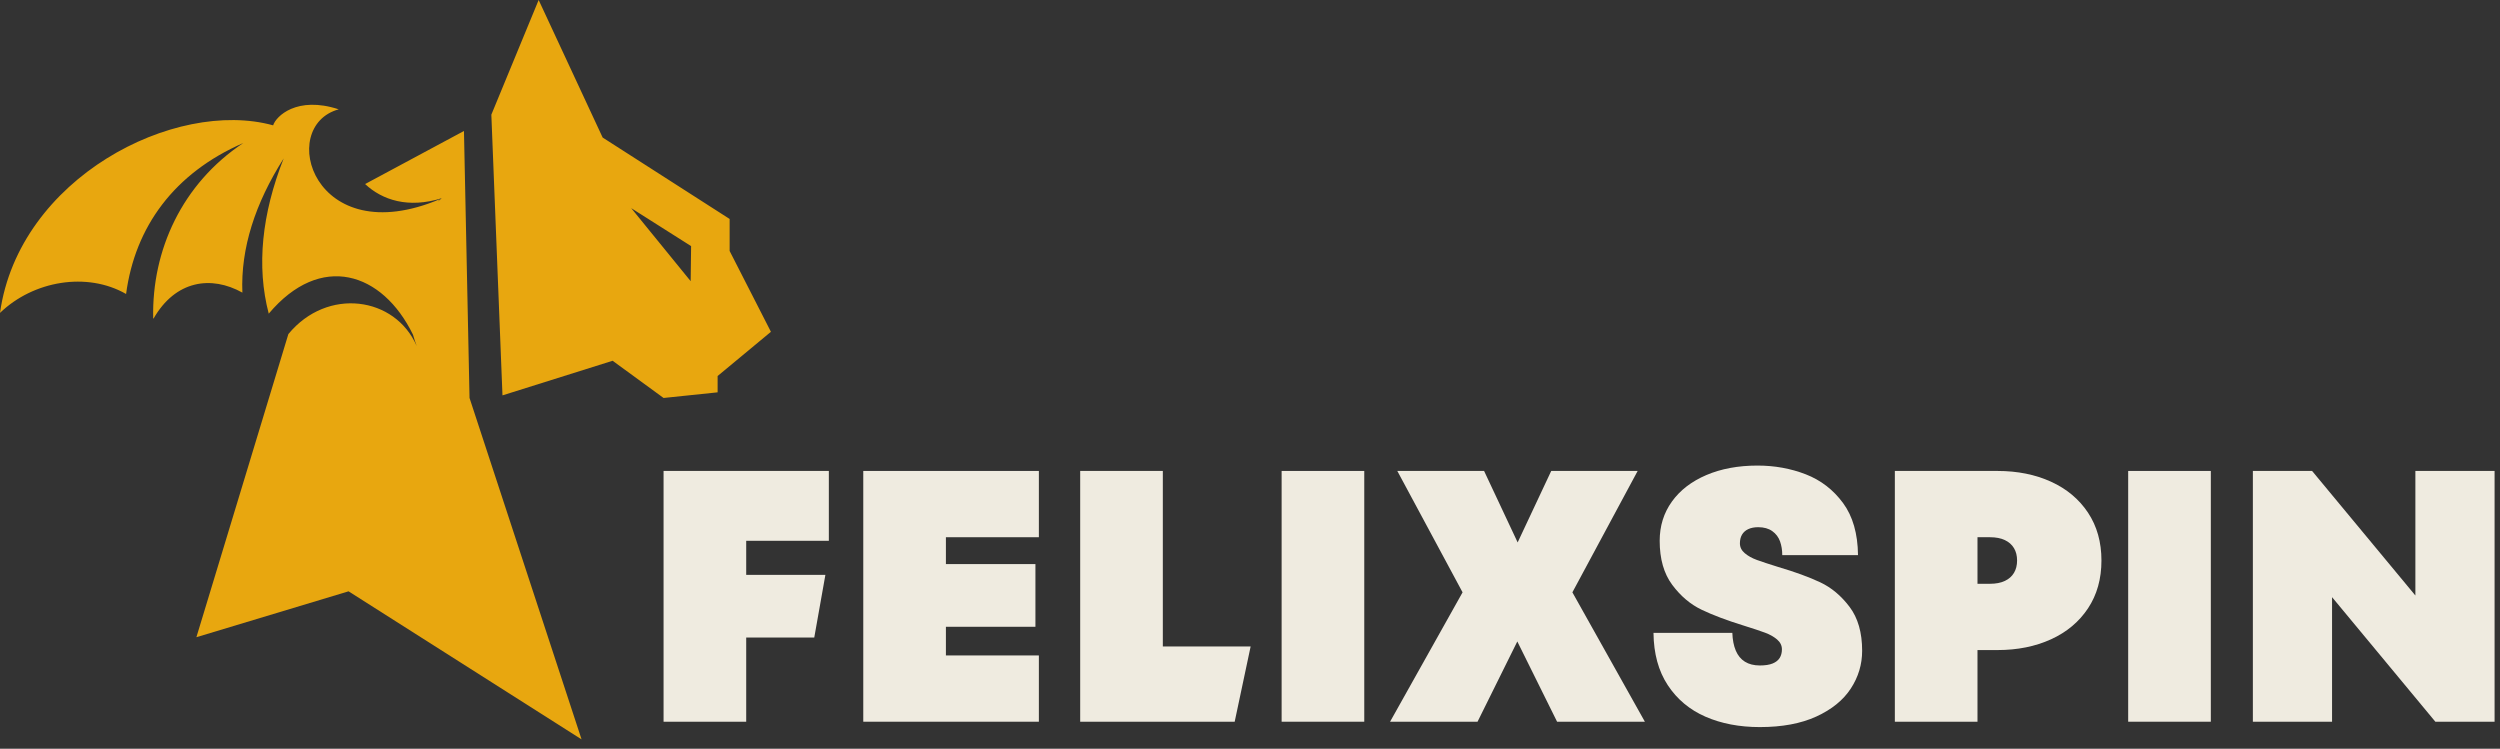 <svg width="197" height="59" viewBox="0 0 197 59" fill="none" xmlns="http://www.w3.org/2000/svg">
<rect x="0" y="0" width="197" height="59" fill="#333333" stroke="none"/>
<path d="M52.289 56.871H58.801V50.237H64.164L65.041 45.297H58.801V42.615H65.313V37.111H52.289V56.871Z" fill="#EFEBE0"/>
<path d="M74.537 49.39H81.592V44.45H74.537V42.333H81.863V37.111H68.026V56.871H81.863V51.649H74.537V49.39Z" fill="#EFEBE0"/>
<path d="M91.631 37.111H85.119V56.871H97.293L98.55 50.943H91.631V37.111Z" fill="#EFEBE0"/>
<path d="M107.504 37.111H100.992V56.871H107.504V37.111Z" fill="#EFEBE0"/>
<path d="M129.047 37.111H122.236L119.591 42.743L116.946 37.111H110.108L115.251 46.676L109.538 56.871H116.43L119.564 50.547L122.698 56.871H129.616L123.904 46.676L129.047 37.111Z" fill="#EFEBE0"/>
<path d="M143.44 45.89C142.563 45.476 141.455 45.071 140.117 44.676C139.393 44.45 138.837 44.267 138.448 44.126C138.059 43.984 137.738 43.806 137.485 43.589C137.231 43.373 137.105 43.114 137.105 42.813C137.105 42.55 137.159 42.324 137.268 42.135C137.376 41.948 137.539 41.801 137.756 41.698C137.973 41.595 138.235 41.543 138.543 41.543C138.995 41.543 139.366 41.646 139.655 41.853C139.945 42.06 140.148 42.329 140.266 42.658C140.383 42.987 140.442 43.349 140.442 43.744H146.411C146.393 42.051 146 40.681 145.231 39.637C144.462 38.593 143.485 37.84 142.301 37.379C141.116 36.918 139.845 36.687 138.489 36.687C136.969 36.687 135.626 36.937 134.459 37.435C133.293 37.934 132.388 38.63 131.746 39.524C131.104 40.418 130.783 41.448 130.783 42.615C130.783 44.045 131.113 45.203 131.773 46.087C132.433 46.972 133.207 47.626 134.093 48.049C134.979 48.473 136.092 48.892 137.43 49.305C138.154 49.531 138.706 49.715 139.086 49.856C139.465 49.997 139.782 50.176 140.035 50.392C140.288 50.609 140.415 50.868 140.415 51.169C140.415 51.432 140.356 51.658 140.239 51.846C140.121 52.034 139.936 52.18 139.683 52.283C139.429 52.387 139.094 52.439 138.679 52.439C138.208 52.439 137.815 52.34 137.498 52.142C137.182 51.945 136.942 51.653 136.779 51.267C136.617 50.882 136.526 50.416 136.508 49.87H130.295C130.312 51.507 130.688 52.881 131.421 53.992C132.153 55.102 133.144 55.93 134.392 56.476C135.64 57.021 137.069 57.294 138.679 57.294C140.433 57.294 141.916 57.017 143.128 56.462C144.34 55.907 145.245 55.173 145.842 54.26C146.439 53.347 146.737 52.354 146.737 51.281C146.737 49.852 146.407 48.698 145.747 47.823C145.086 46.948 144.318 46.304 143.44 45.89Z" fill="#EFEBE0"/>
<path d="M161.619 37.958C160.38 37.393 158.973 37.111 157.4 37.111H149.314V56.871H155.826V51.225H157.399C158.973 51.225 160.379 50.943 161.619 50.378C162.857 49.814 163.83 49 164.536 47.936C165.241 46.873 165.594 45.617 165.594 44.168C165.594 42.718 165.241 41.463 164.536 40.399C163.83 39.336 162.858 38.522 161.619 37.958ZM158.702 45.142C158.539 45.415 158.299 45.627 157.983 45.777C157.666 45.928 157.273 46.003 156.803 46.003H155.826V42.333H156.803C157.273 42.333 157.666 42.408 157.983 42.559C158.299 42.709 158.539 42.921 158.702 43.194C158.865 43.467 158.946 43.791 158.946 44.168C158.946 44.544 158.865 44.869 158.702 45.142Z" fill="#EFEBE0"/>
<path d="M174.213 37.111H167.701V56.871H174.213V37.111Z" fill="#EFEBE0"/>
<path d="M190.332 37.111V46.926L182.193 37.111H177.526V56.871H183.766V47.056L191.906 56.871H196.573V37.111H190.332Z" fill="#EFEBE0"/>
<path d="M36.56 10.321L36.999 31.36L45.827 58.263L27.466 46.596L15.476 50.212L22.723 26.326C25.793 22.601 31.148 23.37 32.833 27.263C32.729 26.963 32.625 26.674 32.544 26.374C30.132 21.424 25.262 19.861 21.177 24.716C20.196 20.979 20.634 16.846 22.354 12.484C20.104 16.029 18.961 19.561 19.099 23.058C16.641 21.688 13.825 22.084 12.094 25.112L12.071 25.076C11.956 19.717 14.345 14.479 19.169 11.271C13.733 13.637 10.64 17.867 9.936 23.166C6.855 21.399 2.631 22.12 0 24.656C1.489 14.034 13.779 7.738 21.523 9.877C21.742 9.168 23.392 7.534 26.693 8.615C21.788 9.949 24.697 19.91 34.667 15.692C34.61 15.764 34.541 15.824 34.483 15.896C34.691 15.716 34.806 15.62 34.806 15.62C32.186 16.437 30.132 15.776 28.77 14.503L36.56 10.321ZM57.495 19.777V17.254L47.489 10.838L42.446 0L38.718 9.036L39.595 31.156L48.274 28.428L52.29 31.36L56.548 30.916V29.63L60.749 26.146L57.495 19.777ZM54.425 22.157L49.739 16.401L54.459 19.393L54.425 22.157Z" fill="#E8A70F"/>
</svg>
